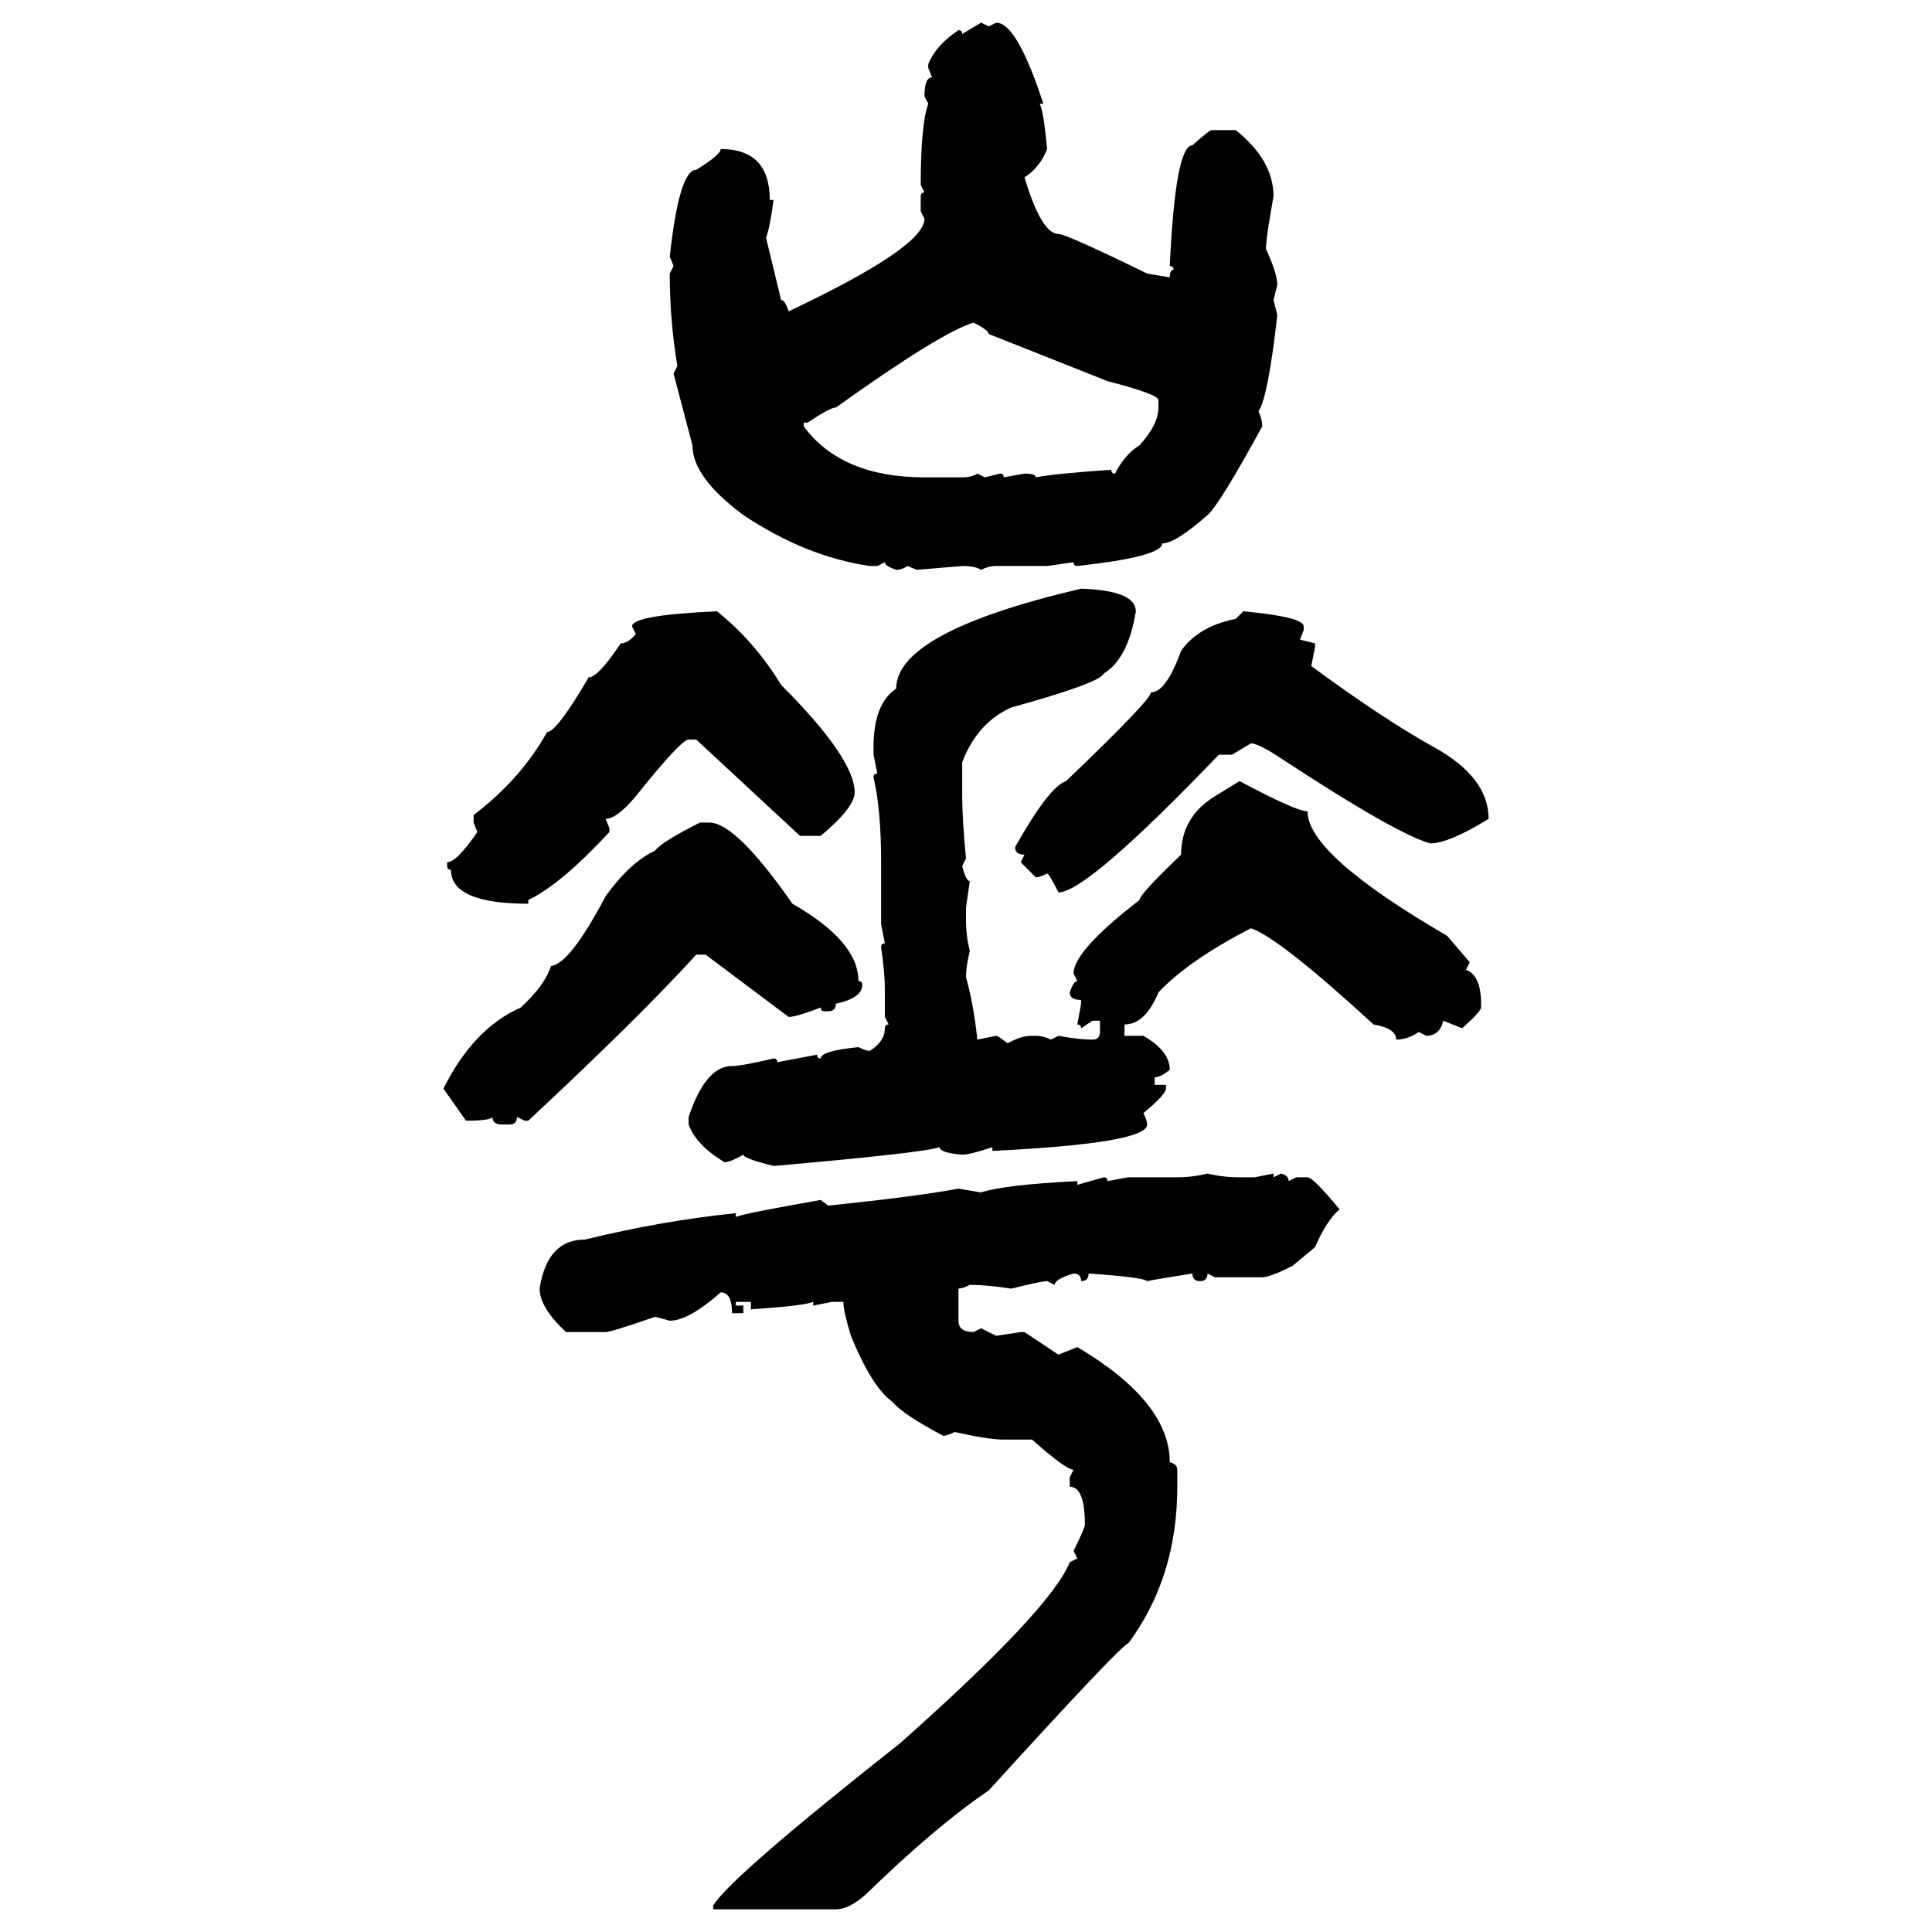 <svg xmlns="http://www.w3.org/2000/svg" xmlns:xlink="http://www.w3.org/1999/xlink" width="300" height="300"><path d="M149.41 5.27L152.34 3.52L153.52 4.10L154.69 3.52Q157.91 3.52 162.01 16.11L162.01 16.11L161.43 16.11Q162.01 16.99 162.60 23.14L162.60 23.14Q161.43 26.07 159.08 27.54L159.08 27.54Q161.72 36.33 164.36 36.33L164.36 36.33Q165.53 36.33 178.13 42.48L178.13 42.48L181.64 43.07Q181.64 41.89 182.23 41.89L182.23 41.89Q182.23 41.31 181.64 41.31L181.64 41.31Q182.52 22.56 185.16 22.56L185.16 22.56Q187.79 20.21 188.09 20.21L188.09 20.21L191.89 20.21Q197.75 24.90 197.75 30.47L197.75 30.47Q196.58 36.91 196.58 38.67L196.58 38.67Q198.34 42.48 198.34 44.24L198.34 44.24L197.75 46.58L198.34 48.93Q196.88 61.82 195.41 63.87L195.41 63.87Q196.00 65.04 196.00 66.21L196.00 66.21Q189.26 78.52 187.50 79.98L187.50 79.98Q182.52 84.38 180.47 84.38L180.47 84.38Q180.47 86.43 167.29 87.89L167.29 87.89Q166.70 87.89 166.70 87.30L166.70 87.30L162.60 87.89L154.69 87.89Q153.52 87.89 152.34 88.48L152.34 88.48Q151.46 87.89 149.41 87.89L149.41 87.89L142.38 88.48L140.92 87.89Q140.04 88.48 139.16 88.48L139.16 88.48Q137.40 87.89 137.40 87.30L137.40 87.30L136.23 87.89L135.06 87.89Q125.10 86.43 115.43 79.98L115.43 79.98Q107.52 74.12 107.52 69.14L107.52 69.14L104.59 58.01L105.18 56.84Q104.00 49.80 104.00 42.48L104.00 42.48L104.59 41.31L104.00 39.84Q105.47 26.37 108.11 26.37L108.11 26.37Q111.91 24.02 111.91 23.14L111.91 23.14Q119.53 23.14 119.53 31.05L119.53 31.05L120.12 31.05Q119.53 35.45 118.95 36.91L118.95 36.91L121.29 46.58Q121.88 46.58 122.46 48.34L122.46 48.34Q143.55 38.38 143.55 33.98L143.55 33.98L142.97 32.81L142.97 30.47Q142.97 29.88 143.55 29.88L143.55 29.88L142.97 28.71Q142.97 19.34 144.14 16.11L144.14 16.11L143.55 14.94Q143.55 12.01 144.73 12.01L144.73 12.01L144.14 10.55L144.14 9.96Q145.31 7.03 148.83 4.69L148.83 4.69Q149.41 4.69 149.41 5.27L149.41 5.27ZM125.39 65.63L124.80 65.63L124.80 66.21Q130.66 74.12 143.55 74.12L143.55 74.12L149.41 74.12Q150.88 74.12 151.76 73.54L151.76 73.54L152.93 74.12L155.27 73.54Q155.86 73.54 155.86 74.12L155.86 74.12L159.08 73.54Q160.84 73.54 160.84 74.12L160.84 74.12Q163.77 73.54 172.56 72.95L172.56 72.95Q172.56 73.54 173.14 73.54L173.14 73.54Q174.61 70.61 176.95 69.14L176.95 69.14Q179.88 65.92 179.88 63.28L179.88 63.28L179.88 62.11Q179.88 61.23 171.97 59.18L171.97 59.18L153.52 51.86Q153.52 51.27 151.17 50.10L151.17 50.10Q146.19 51.56 129.79 63.28L129.79 63.28Q128.91 63.28 125.39 65.63L125.39 65.63ZM167.87 91.41L167.87 91.41Q176.37 91.70 176.37 94.92L176.37 94.92Q175.20 102.25 171.39 104.59L171.39 104.59Q170.80 106.05 157.03 109.86L157.03 109.86Q151.76 112.21 149.41 118.36L149.41 118.36L149.41 123.63Q149.41 127.15 150 133.30L150 133.30L149.41 134.47Q150 136.82 150.59 136.82L150.59 136.82L150 140.92L150 142.97Q150 145.31 150.59 147.66L150.59 147.66Q150 150 150 151.76L150 151.76Q151.17 155.86 151.76 161.43L151.76 161.43L154.69 160.84Q154.98 160.84 156.45 162.01L156.45 162.01Q158.50 160.84 160.25 160.84L160.25 160.84L160.84 160.84Q162.01 160.84 163.18 161.43L163.18 161.43L164.36 160.84Q167.58 161.43 169.63 161.43L169.63 161.43Q170.80 161.43 170.80 160.25L170.80 160.25L170.80 158.50L169.63 158.50L167.87 159.67Q167.87 159.08 167.29 159.08L167.29 159.08L167.87 155.86L167.87 155.27Q166.11 155.27 166.11 154.10L166.11 154.10Q166.70 152.34 167.29 152.34L167.29 152.34L166.70 151.17Q166.70 147.66 176.95 139.75L176.95 139.75Q176.95 138.87 183.40 132.71L183.40 132.71Q183.40 126.86 188.67 123.63L188.67 123.63L192.48 121.29Q201.27 125.98 203.03 125.98L203.03 125.98Q203.03 132.71 224.71 145.31L224.71 145.31L228.22 149.41L227.64 150.59Q229.98 151.46 229.98 155.86L229.98 155.86L229.98 156.45Q229.98 157.03 227.05 159.67L227.05 159.67L224.12 158.50Q223.54 160.84 221.48 160.84L221.48 160.84L220.31 160.25Q218.55 161.43 216.80 161.43L216.80 161.43Q216.80 159.67 213.28 159.08L213.28 159.08Q198.63 145.61 194.24 144.14L194.24 144.14Q184.57 149.12 179.88 154.10L179.88 154.10Q177.83 159.08 174.61 159.08L174.61 159.08L174.61 160.84L177.54 160.84Q181.64 163.18 181.64 166.11L181.64 166.11Q180.18 167.29 179.30 167.29L179.30 167.29L179.30 168.46L181.05 168.46L181.05 169.04Q181.05 169.92 177.54 172.85L177.54 172.85Q178.13 174.02 178.13 174.61L178.13 174.61Q178.13 177.54 154.10 178.71L154.10 178.71L154.10 178.13Q150.59 179.30 149.41 179.30L149.41 179.30Q145.90 179.00 145.90 178.13L145.90 178.13Q143.55 179.00 120.12 181.05L120.12 181.05Q115.43 179.88 115.43 179.30L115.43 179.30Q113.38 180.47 112.50 180.47L112.50 180.47Q108.11 177.83 106.93 174.61L106.93 174.61L106.93 173.44Q109.57 165.53 113.67 165.53L113.67 165.53Q115.14 165.53 120.12 164.36L120.12 164.36Q120.70 164.36 120.70 164.94L120.70 164.94L126.86 163.77Q126.86 164.36 127.44 164.36L127.44 164.36Q127.44 163.18 133.30 162.60L133.30 162.60Q134.47 163.18 135.06 163.18L135.06 163.18Q137.40 161.72 137.40 159.67L137.40 159.67Q137.40 159.08 137.99 159.08L137.99 159.08L137.40 157.91L137.40 153.52Q137.40 151.17 136.82 147.07L136.82 147.07Q136.82 146.48 137.40 146.48L137.40 146.48L136.82 143.55L136.82 133.89Q136.82 125.68 135.64 120.70L135.64 120.70Q135.64 120.12 136.23 120.12L136.23 120.12L135.64 117.19L135.64 116.02Q135.64 109.28 139.16 106.93L139.16 106.93Q139.16 98.14 167.87 91.41ZM111.33 94.92L111.33 94.92Q117.19 99.61 121.29 106.35L121.29 106.35Q132.71 117.77 132.71 123.05L132.71 123.05Q132.71 125.39 127.44 129.79L127.44 129.79L124.22 129.79L108.11 114.84L106.93 114.84Q105.76 114.84 98.73 123.63L98.73 123.63Q95.80 127.15 94.04 127.15L94.04 127.15L94.63 128.61L94.63 129.20Q87.01 137.40 82.03 139.75L82.03 139.75L82.03 140.33Q70.02 140.33 70.02 135.06L70.02 135.06Q69.43 135.06 69.43 134.47L69.43 134.47L69.43 133.89Q70.90 133.89 74.12 129.20L74.12 129.20L73.54 127.73L73.54 126.56Q80.86 121.00 84.96 113.67L84.96 113.67Q86.43 113.67 91.41 105.18L91.41 105.18Q92.87 105.18 96.39 99.90L96.39 99.90Q97.56 99.90 98.73 98.44L98.73 98.44L98.14 97.27Q98.14 95.51 111.33 94.92ZM191.89 96.09L193.07 94.92Q202.44 95.80 202.44 97.27L202.44 97.27L202.44 97.85L201.86 99.32L204.20 99.90L204.20 100.49L203.61 103.42Q214.75 111.62 222.66 116.02L222.66 116.02Q231.15 120.70 231.15 127.15L231.15 127.15Q225 130.96 222.07 130.96L222.07 130.96Q216.80 129.49 198.93 117.77L198.93 117.77Q195.41 115.43 194.24 115.43L194.24 115.43L191.31 117.19L189.26 117.19Q168.75 138.57 164.36 138.57L164.36 138.57Q162.89 135.64 162.60 135.64L162.60 135.64Q161.43 136.23 160.84 136.23L160.84 136.23L158.50 133.89L159.08 132.71Q157.62 132.71 157.62 131.54L157.62 131.54Q162.89 122.17 165.53 121.29L165.53 121.29Q178.71 108.69 178.71 107.52L178.71 107.52Q181.05 107.52 183.40 101.07L183.40 101.07Q186.04 97.27 191.89 96.09L191.89 96.09ZM108.69 127.73L108.69 127.73L110.16 127.73Q114.26 127.73 123.05 140.33L123.05 140.33Q133.30 146.19 133.30 152.34L133.30 152.34Q133.89 152.34 133.89 152.93L133.89 152.93Q133.89 154.98 129.79 155.86L129.79 155.86Q129.79 157.03 128.61 157.03L128.61 157.03L128.03 157.03Q127.44 157.03 127.44 156.45L127.44 156.45Q123.63 157.91 122.46 157.91L122.46 157.91L109.57 148.24L108.11 148.24Q99.32 157.91 82.03 174.02L82.03 174.02L81.45 174.02L80.27 173.44Q80.27 174.61 79.10 174.61L79.10 174.61L77.93 174.61Q76.46 174.61 76.46 173.44L76.46 173.44Q76.17 174.02 72.36 174.02L72.36 174.02L68.85 169.04Q73.54 159.67 80.86 156.45L80.86 156.45Q84.67 152.93 85.55 150L85.55 150Q88.48 149.71 94.04 139.16L94.04 139.16Q97.85 133.89 101.66 132.13L101.66 132.13Q102.83 130.66 108.69 127.73ZM187.50 182.23L187.50 182.23Q189.84 182.81 192.48 182.81L192.48 182.81L194.82 182.81L197.75 182.23L197.75 182.81L198.93 182.23Q200.10 182.52 200.10 183.40L200.10 183.40L201.27 182.81L203.03 182.81Q203.91 182.81 208.01 187.79L208.01 187.79Q205.96 189.55 204.20 193.65L204.20 193.65L200.68 196.58Q197.17 198.34 196.00 198.34L196.00 198.34L188.67 198.34L187.50 197.75Q187.50 198.93 186.33 198.93L186.33 198.93Q185.16 198.93 185.16 197.75L185.16 197.75Q179.59 198.63 178.13 198.93L178.13 198.93Q177.54 198.34 169.04 197.75L169.04 197.75Q169.04 198.93 167.87 198.93L167.87 198.93Q167.87 197.75 166.70 197.75L166.70 197.75Q163.77 198.63 163.77 199.51L163.77 199.51L162.60 198.93Q161.72 198.93 157.03 200.10L157.03 200.10Q153.22 199.51 150.59 199.51L150.59 199.51Q149.41 200.10 148.83 200.10L148.83 200.10L148.83 205.08Q148.83 206.84 151.17 206.84L151.17 206.84L152.34 206.25L154.69 207.42L158.50 206.84L159.08 206.84L164.36 210.35L167.29 209.18Q181.64 217.68 181.64 227.05L181.64 227.05Q182.81 227.34 182.81 228.22L182.81 228.22L182.81 230.86Q182.81 244.92 175.20 255.18L175.20 255.18Q174.32 255.18 153.52 278.03L153.52 278.03Q145.31 283.59 134.47 294.14L134.47 294.14Q131.84 296.48 129.79 296.48L129.79 296.48L110.74 296.48L110.74 295.90Q113.38 291.50 139.75 270.70L139.75 270.70Q163.18 249.90 166.11 242.58L166.11 242.58L167.29 241.99L166.70 240.82Q168.46 237.30 168.46 236.72L168.46 236.72Q168.46 230.86 166.11 230.86L166.11 230.86L166.11 229.39L166.70 228.22Q165.53 228.22 160.25 223.54L160.25 223.54L155.86 223.54Q153.52 223.54 148.24 222.36L148.24 222.36Q147.07 222.95 146.48 222.95L146.48 222.95Q140.33 219.73 138.57 217.68L138.57 217.68Q135.35 215.33 132.13 207.42L132.13 207.42Q130.96 203.61 130.96 202.15L130.96 202.15L129.20 202.15L126.27 202.73L126.27 202.15Q125.10 202.73 116.60 203.32L116.60 203.32L116.60 202.15L114.26 202.15L114.26 202.73L115.43 202.73L115.43 203.91L113.67 203.91Q113.67 200.68 111.91 200.68L111.91 200.68Q106.93 205.08 104.00 205.08L104.00 205.08Q101.95 204.49 101.66 204.49L101.66 204.49Q94.92 206.84 94.04 206.84L94.04 206.84L87.89 206.84Q83.79 203.03 83.79 200.10L83.79 200.10Q84.96 192.48 90.82 192.48L90.82 192.48Q102.83 189.55 114.26 188.38L114.26 188.38L114.26 188.96Q115.72 188.38 127.44 186.33L127.44 186.33L128.61 187.21Q142.68 185.74 148.83 184.57L148.83 184.57L152.34 185.16Q155.86 183.98 167.29 183.40L167.29 183.40L167.29 183.98L171.39 182.81Q171.97 182.81 171.97 183.40L171.97 183.40L175.20 182.81L182.81 182.81Q185.16 182.81 187.50 182.23Z"/></svg>
